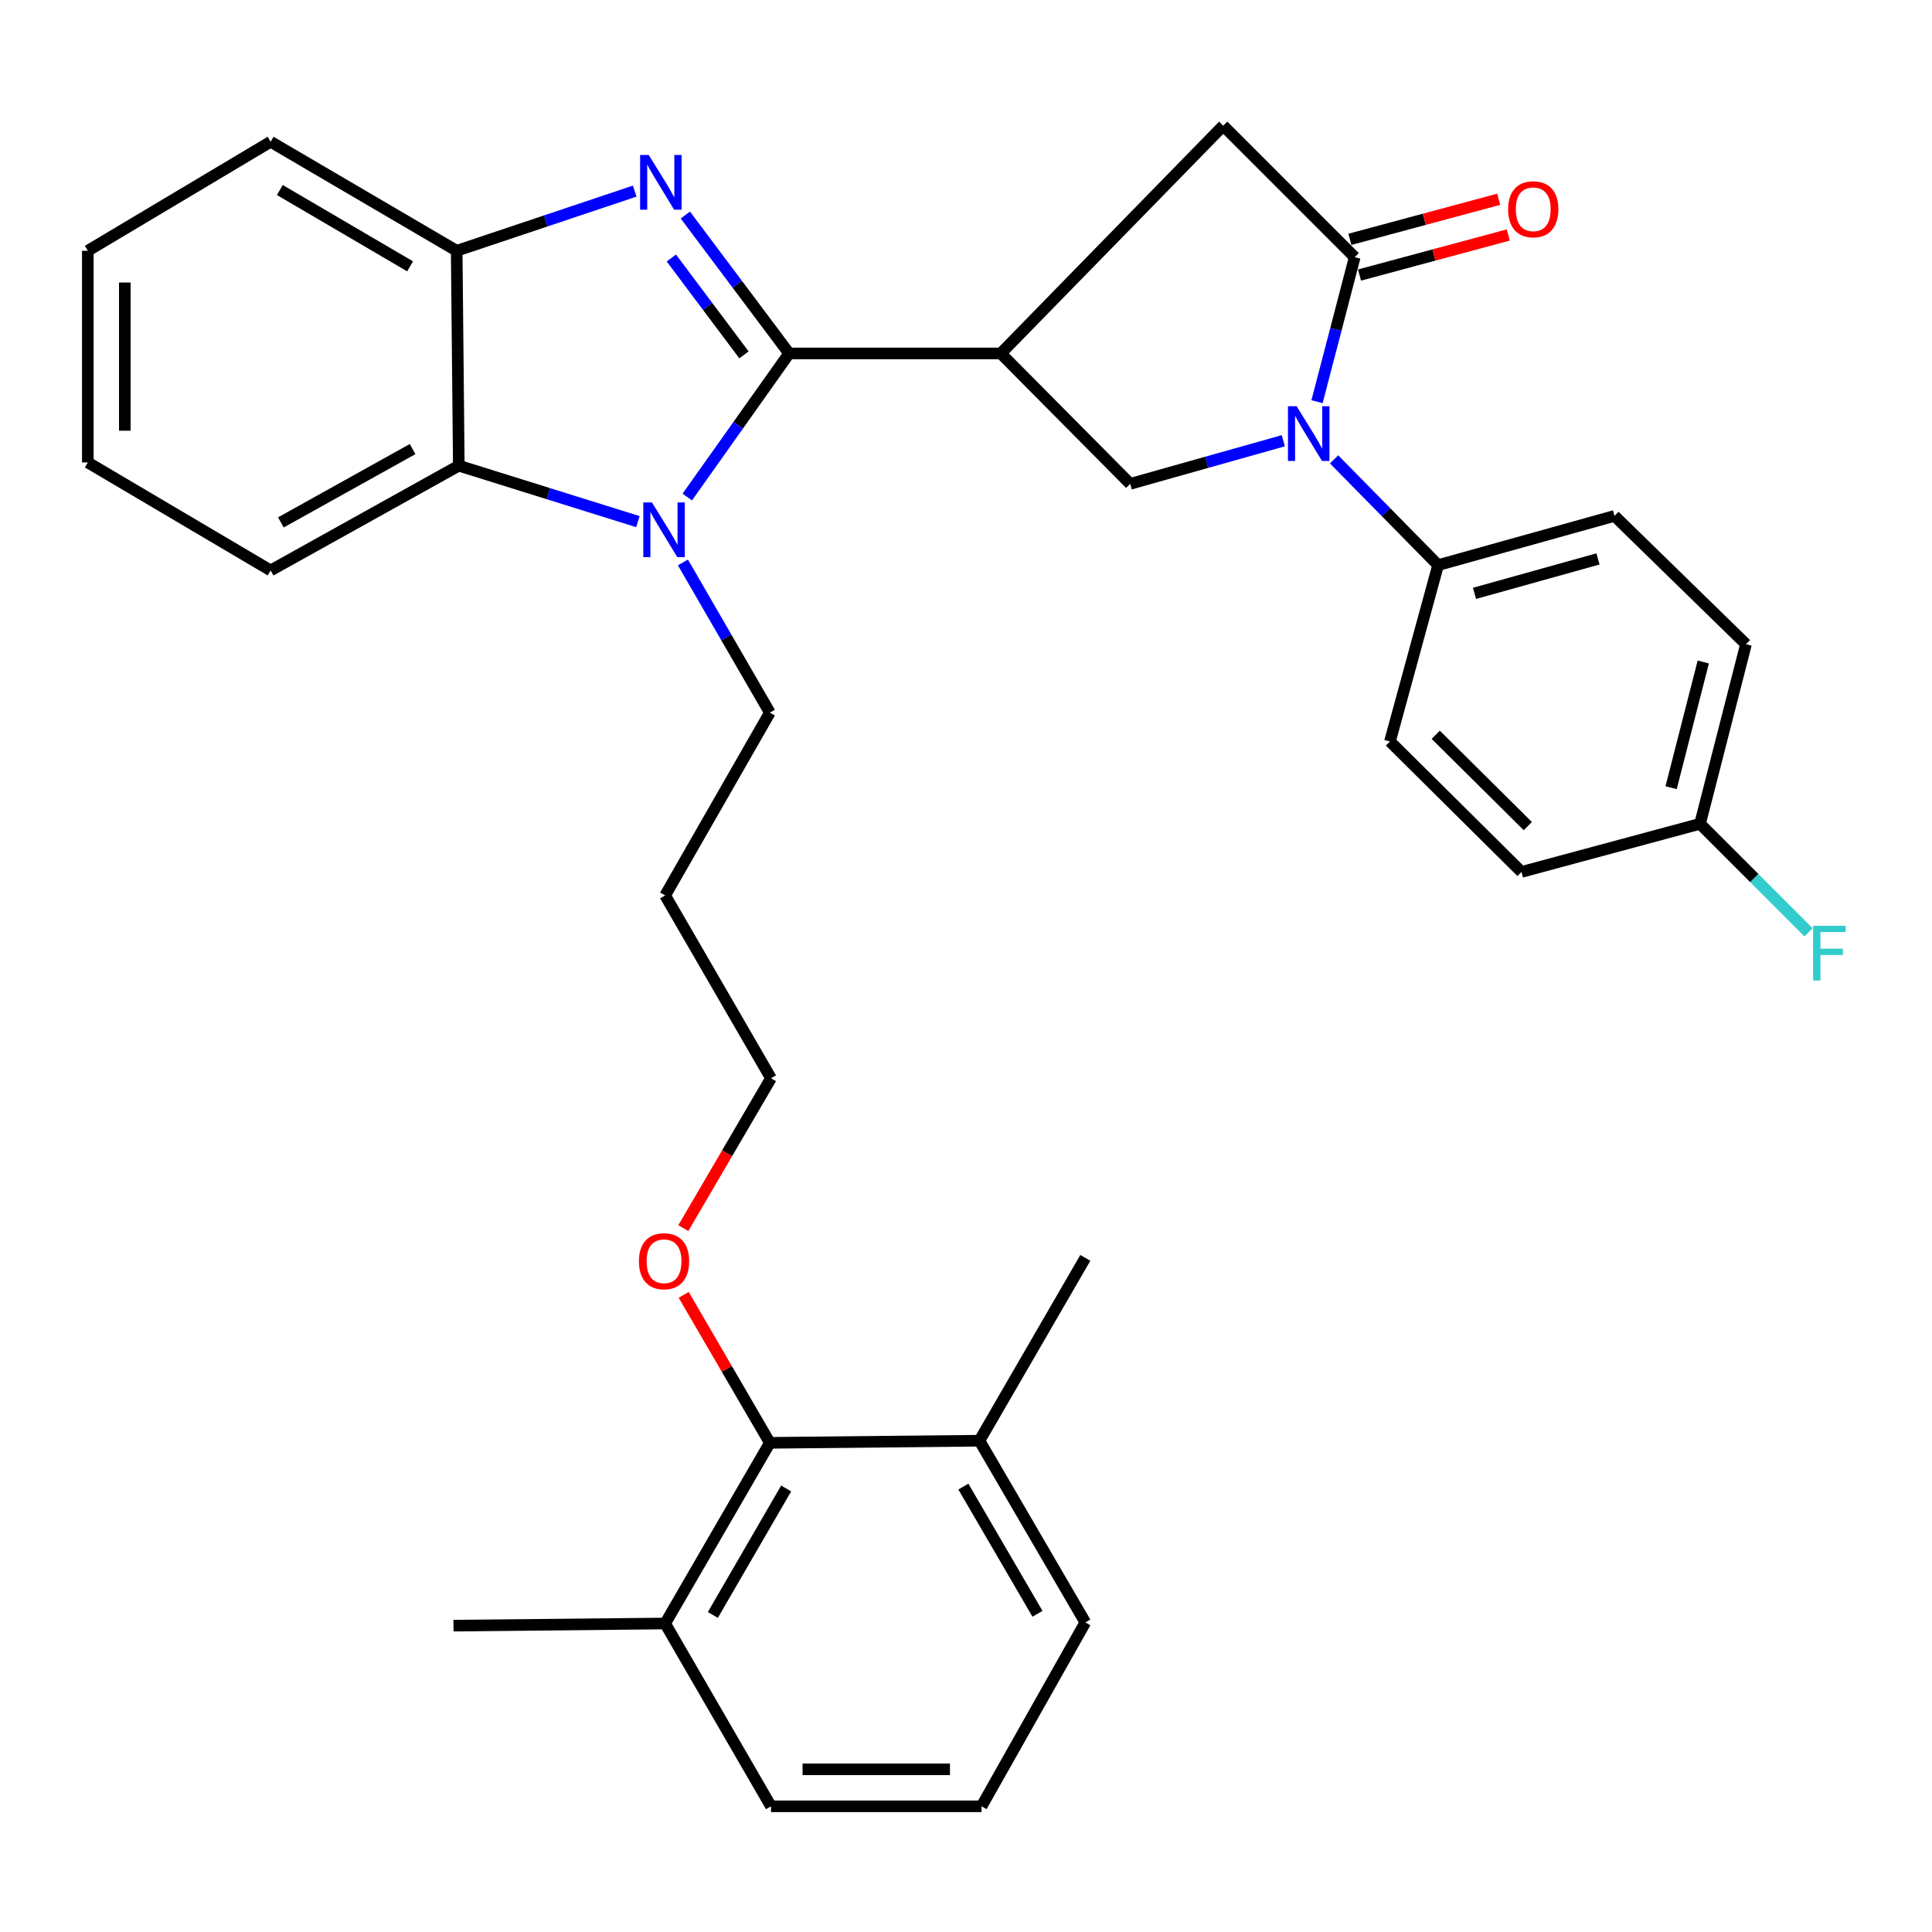 <?xml version='1.0' encoding='iso-8859-1'?>
<svg version='1.1' baseProfile='full'
              xmlns='http://www.w3.org/2000/svg'
                      xmlns:rdkit='http://www.rdkit.org/xml'
                      xmlns:xlink='http://www.w3.org/1999/xlink'
                  xml:space='preserve'
width='1000px' height='1000px' viewBox='0 0 1000 1000'>
<!-- END OF HEADER -->
<rect style='opacity:1.0;fill:#FFFFFF;stroke:none' width='1000' height='1000' x='0' y='0'> </rect>
<path class='bond-0' d='M 408.452,182.937 L 381.6,147.125' style='fill:none;fill-rule:evenodd;stroke:#000000;stroke-width:6px;stroke-linecap:butt;stroke-linejoin:miter;stroke-opacity:1' />
<path class='bond-0' d='M 381.6,147.125 L 354.747,111.313' style='fill:none;fill-rule:evenodd;stroke:#0000FF;stroke-width:6px;stroke-linecap:butt;stroke-linejoin:miter;stroke-opacity:1' />
<path class='bond-0' d='M 385.08,183.678 L 366.283,158.61' style='fill:none;fill-rule:evenodd;stroke:#000000;stroke-width:6px;stroke-linecap:butt;stroke-linejoin:miter;stroke-opacity:1' />
<path class='bond-0' d='M 366.283,158.61 L 347.487,133.541' style='fill:none;fill-rule:evenodd;stroke:#0000FF;stroke-width:6px;stroke-linecap:butt;stroke-linejoin:miter;stroke-opacity:1' />
<path class='bond-1' d='M 408.452,182.937 L 382.092,220.1' style='fill:none;fill-rule:evenodd;stroke:#000000;stroke-width:6px;stroke-linecap:butt;stroke-linejoin:miter;stroke-opacity:1' />
<path class='bond-1' d='M 382.092,220.1 L 355.732,257.263' style='fill:none;fill-rule:evenodd;stroke:#0000FF;stroke-width:6px;stroke-linecap:butt;stroke-linejoin:miter;stroke-opacity:1' />
<path class='bond-2' d='M 408.452,182.937 L 518.018,182.937' style='fill:none;fill-rule:evenodd;stroke:#000000;stroke-width:6px;stroke-linecap:butt;stroke-linejoin:miter;stroke-opacity:1' />
<path class='bond-7' d='M 328.529,98.92 L 282.455,114.361' style='fill:none;fill-rule:evenodd;stroke:#0000FF;stroke-width:6px;stroke-linecap:butt;stroke-linejoin:miter;stroke-opacity:1' />
<path class='bond-7' d='M 282.455,114.361 L 236.382,129.802' style='fill:none;fill-rule:evenodd;stroke:#000000;stroke-width:6px;stroke-linecap:butt;stroke-linejoin:miter;stroke-opacity:1' />
<path class='bond-6' d='M 330.181,269.997 L 283.829,255.517' style='fill:none;fill-rule:evenodd;stroke:#0000FF;stroke-width:6px;stroke-linecap:butt;stroke-linejoin:miter;stroke-opacity:1' />
<path class='bond-6' d='M 283.829,255.517 L 237.477,241.038' style='fill:none;fill-rule:evenodd;stroke:#000000;stroke-width:6px;stroke-linecap:butt;stroke-linejoin:miter;stroke-opacity:1' />
<path class='bond-16' d='M 353.48,291.114 L 375.978,329.99' style='fill:none;fill-rule:evenodd;stroke:#0000FF;stroke-width:6px;stroke-linecap:butt;stroke-linejoin:miter;stroke-opacity:1' />
<path class='bond-16' d='M 375.978,329.99 L 398.476,368.865' style='fill:none;fill-rule:evenodd;stroke:#000000;stroke-width:6px;stroke-linecap:butt;stroke-linejoin:miter;stroke-opacity:1' />
<path class='bond-5' d='M 518.018,182.937 L 584.989,250.44' style='fill:none;fill-rule:evenodd;stroke:#000000;stroke-width:6px;stroke-linecap:butt;stroke-linejoin:miter;stroke-opacity:1' />
<path class='bond-8' d='M 518.018,182.937 L 633.136,65.054' style='fill:none;fill-rule:evenodd;stroke:#000000;stroke-width:6px;stroke-linecap:butt;stroke-linejoin:miter;stroke-opacity:1' />
<path class='bond-3' d='M 664.25,228.125 L 624.62,239.282' style='fill:none;fill-rule:evenodd;stroke:#0000FF;stroke-width:6px;stroke-linecap:butt;stroke-linejoin:miter;stroke-opacity:1' />
<path class='bond-3' d='M 624.62,239.282 L 584.989,250.44' style='fill:none;fill-rule:evenodd;stroke:#000000;stroke-width:6px;stroke-linecap:butt;stroke-linejoin:miter;stroke-opacity:1' />
<path class='bond-9' d='M 690.517,237.77 L 717.439,265.136' style='fill:none;fill-rule:evenodd;stroke:#0000FF;stroke-width:6px;stroke-linecap:butt;stroke-linejoin:miter;stroke-opacity:1' />
<path class='bond-9' d='M 717.439,265.136 L 744.361,292.503' style='fill:none;fill-rule:evenodd;stroke:#000000;stroke-width:6px;stroke-linecap:butt;stroke-linejoin:miter;stroke-opacity:1' />
<path class='bond-34' d='M 681.696,207.907 L 691.444,170.514' style='fill:none;fill-rule:evenodd;stroke:#0000FF;stroke-width:6px;stroke-linecap:butt;stroke-linejoin:miter;stroke-opacity:1' />
<path class='bond-34' d='M 691.444,170.514 L 701.192,133.121' style='fill:none;fill-rule:evenodd;stroke:#000000;stroke-width:6px;stroke-linecap:butt;stroke-linejoin:miter;stroke-opacity:1' />
<path class='bond-4' d='M 701.192,133.121 L 633.136,65.054' style='fill:none;fill-rule:evenodd;stroke:#000000;stroke-width:6px;stroke-linecap:butt;stroke-linejoin:miter;stroke-opacity:1' />
<path class='bond-11' d='M 703.681,142.363 L 742.19,131.992' style='fill:none;fill-rule:evenodd;stroke:#000000;stroke-width:6px;stroke-linecap:butt;stroke-linejoin:miter;stroke-opacity:1' />
<path class='bond-11' d='M 742.19,131.992 L 780.7,121.622' style='fill:none;fill-rule:evenodd;stroke:#FF0000;stroke-width:6px;stroke-linecap:butt;stroke-linejoin:miter;stroke-opacity:1' />
<path class='bond-11' d='M 698.703,123.878 L 737.212,113.507' style='fill:none;fill-rule:evenodd;stroke:#000000;stroke-width:6px;stroke-linecap:butt;stroke-linejoin:miter;stroke-opacity:1' />
<path class='bond-11' d='M 737.212,113.507 L 775.721,103.136' style='fill:none;fill-rule:evenodd;stroke:#FF0000;stroke-width:6px;stroke-linecap:butt;stroke-linejoin:miter;stroke-opacity:1' />
<path class='bond-23' d='M 237.477,241.038 L 140.078,295.258' style='fill:none;fill-rule:evenodd;stroke:#000000;stroke-width:6px;stroke-linecap:butt;stroke-linejoin:miter;stroke-opacity:1' />
<path class='bond-23' d='M 213.556,232.444 L 145.376,270.398' style='fill:none;fill-rule:evenodd;stroke:#000000;stroke-width:6px;stroke-linecap:butt;stroke-linejoin:miter;stroke-opacity:1' />
<path class='bond-33' d='M 237.477,241.038 L 236.382,129.802' style='fill:none;fill-rule:evenodd;stroke:#000000;stroke-width:6px;stroke-linecap:butt;stroke-linejoin:miter;stroke-opacity:1' />
<path class='bond-24' d='M 236.382,129.802 L 140.078,73.371' style='fill:none;fill-rule:evenodd;stroke:#000000;stroke-width:6px;stroke-linecap:butt;stroke-linejoin:miter;stroke-opacity:1' />
<path class='bond-24' d='M 212.258,137.855 L 144.845,98.353' style='fill:none;fill-rule:evenodd;stroke:#000000;stroke-width:6px;stroke-linecap:butt;stroke-linejoin:miter;stroke-opacity:1' />
<path class='bond-14' d='M 744.361,292.503 L 835.666,267.031' style='fill:none;fill-rule:evenodd;stroke:#000000;stroke-width:6px;stroke-linecap:butt;stroke-linejoin:miter;stroke-opacity:1' />
<path class='bond-14' d='M 763.201,307.122 L 827.115,289.292' style='fill:none;fill-rule:evenodd;stroke:#000000;stroke-width:6px;stroke-linecap:butt;stroke-linejoin:miter;stroke-opacity:1' />
<path class='bond-15' d='M 744.361,292.503 L 719.442,383.787' style='fill:none;fill-rule:evenodd;stroke:#000000;stroke-width:6px;stroke-linecap:butt;stroke-linejoin:miter;stroke-opacity:1' />
<path class='bond-10' d='M 398.476,746.806 L 376.179,708.511' style='fill:none;fill-rule:evenodd;stroke:#000000;stroke-width:6px;stroke-linecap:butt;stroke-linejoin:miter;stroke-opacity:1' />
<path class='bond-10' d='M 376.179,708.511 L 353.882,670.217' style='fill:none;fill-rule:evenodd;stroke:#FF0000;stroke-width:6px;stroke-linecap:butt;stroke-linejoin:miter;stroke-opacity:1' />
<path class='bond-12' d='M 398.476,746.806 L 344.278,840.323' style='fill:none;fill-rule:evenodd;stroke:#000000;stroke-width:6px;stroke-linecap:butt;stroke-linejoin:miter;stroke-opacity:1' />
<path class='bond-12' d='M 406.909,770.432 L 368.971,835.894' style='fill:none;fill-rule:evenodd;stroke:#000000;stroke-width:6px;stroke-linecap:butt;stroke-linejoin:miter;stroke-opacity:1' />
<path class='bond-13' d='M 398.476,746.806 L 506.957,745.71' style='fill:none;fill-rule:evenodd;stroke:#000000;stroke-width:6px;stroke-linecap:butt;stroke-linejoin:miter;stroke-opacity:1' />
<path class='bond-27' d='M 344.278,840.323 L 399.061,934.946' style='fill:none;fill-rule:evenodd;stroke:#000000;stroke-width:6px;stroke-linecap:butt;stroke-linejoin:miter;stroke-opacity:1' />
<path class='bond-30' d='M 344.278,840.323 L 234.712,841.429' style='fill:none;fill-rule:evenodd;stroke:#000000;stroke-width:6px;stroke-linecap:butt;stroke-linejoin:miter;stroke-opacity:1' />
<path class='bond-26' d='M 506.957,745.71 L 561.762,839.77' style='fill:none;fill-rule:evenodd;stroke:#000000;stroke-width:6px;stroke-linecap:butt;stroke-linejoin:miter;stroke-opacity:1' />
<path class='bond-26' d='M 498.637,769.457 L 537,835.298' style='fill:none;fill-rule:evenodd;stroke:#000000;stroke-width:6px;stroke-linecap:butt;stroke-linejoin:miter;stroke-opacity:1' />
<path class='bond-29' d='M 506.957,745.71 L 561.762,651.066' style='fill:none;fill-rule:evenodd;stroke:#000000;stroke-width:6px;stroke-linecap:butt;stroke-linejoin:miter;stroke-opacity:1' />
<path class='bond-20' d='M 835.666,267.031 L 903.722,333.449' style='fill:none;fill-rule:evenodd;stroke:#000000;stroke-width:6px;stroke-linecap:butt;stroke-linejoin:miter;stroke-opacity:1' />
<path class='bond-19' d='M 719.442,383.787 L 787.52,451.311' style='fill:none;fill-rule:evenodd;stroke:#000000;stroke-width:6px;stroke-linecap:butt;stroke-linejoin:miter;stroke-opacity:1' />
<path class='bond-19' d='M 743.135,380.324 L 790.789,427.591' style='fill:none;fill-rule:evenodd;stroke:#000000;stroke-width:6px;stroke-linecap:butt;stroke-linejoin:miter;stroke-opacity:1' />
<path class='bond-22' d='M 398.476,368.865 L 344.278,463.478' style='fill:none;fill-rule:evenodd;stroke:#000000;stroke-width:6px;stroke-linecap:butt;stroke-linejoin:miter;stroke-opacity:1' />
<path class='bond-17' d='M 879.941,426.403 L 787.52,451.311' style='fill:none;fill-rule:evenodd;stroke:#000000;stroke-width:6px;stroke-linecap:butt;stroke-linejoin:miter;stroke-opacity:1' />
<path class='bond-21' d='M 879.941,426.403 L 908.023,454.484' style='fill:none;fill-rule:evenodd;stroke:#000000;stroke-width:6px;stroke-linecap:butt;stroke-linejoin:miter;stroke-opacity:1' />
<path class='bond-21' d='M 908.023,454.484 L 936.104,482.566' style='fill:none;fill-rule:evenodd;stroke:#33CCCC;stroke-width:6px;stroke-linecap:butt;stroke-linejoin:miter;stroke-opacity:1' />
<path class='bond-36' d='M 879.941,426.403 L 903.722,333.449' style='fill:none;fill-rule:evenodd;stroke:#000000;stroke-width:6px;stroke-linecap:butt;stroke-linejoin:miter;stroke-opacity:1' />
<path class='bond-36' d='M 864.962,407.715 L 881.609,342.648' style='fill:none;fill-rule:evenodd;stroke:#000000;stroke-width:6px;stroke-linecap:butt;stroke-linejoin:miter;stroke-opacity:1' />
<path class='bond-18' d='M 353.684,635.674 L 376.372,596.888' style='fill:none;fill-rule:evenodd;stroke:#FF0000;stroke-width:6px;stroke-linecap:butt;stroke-linejoin:miter;stroke-opacity:1' />
<path class='bond-18' d='M 376.372,596.888 L 399.061,558.101' style='fill:none;fill-rule:evenodd;stroke:#000000;stroke-width:6px;stroke-linecap:butt;stroke-linejoin:miter;stroke-opacity:1' />
<path class='bond-28' d='M 344.278,463.478 L 399.061,558.101' style='fill:none;fill-rule:evenodd;stroke:#000000;stroke-width:6px;stroke-linecap:butt;stroke-linejoin:miter;stroke-opacity:1' />
<path class='bond-31' d='M 140.078,295.258 L 45.455,239.368' style='fill:none;fill-rule:evenodd;stroke:#000000;stroke-width:6px;stroke-linecap:butt;stroke-linejoin:miter;stroke-opacity:1' />
<path class='bond-32' d='M 140.078,73.371 L 45.455,129.802' style='fill:none;fill-rule:evenodd;stroke:#000000;stroke-width:6px;stroke-linecap:butt;stroke-linejoin:miter;stroke-opacity:1' />
<path class='bond-25' d='M 508.042,934.946 L 561.762,839.77' style='fill:none;fill-rule:evenodd;stroke:#000000;stroke-width:6px;stroke-linecap:butt;stroke-linejoin:miter;stroke-opacity:1' />
<path class='bond-37' d='M 508.042,934.946 L 399.061,934.946' style='fill:none;fill-rule:evenodd;stroke:#000000;stroke-width:6px;stroke-linecap:butt;stroke-linejoin:miter;stroke-opacity:1' />
<path class='bond-37' d='M 491.695,915.802 L 415.408,915.802' style='fill:none;fill-rule:evenodd;stroke:#000000;stroke-width:6px;stroke-linecap:butt;stroke-linejoin:miter;stroke-opacity:1' />
<path class='bond-35' d='M 45.455,239.368 L 45.455,129.802' style='fill:none;fill-rule:evenodd;stroke:#000000;stroke-width:6px;stroke-linecap:butt;stroke-linejoin:miter;stroke-opacity:1' />
<path class='bond-35' d='M 64.598,222.933 L 64.598,146.237' style='fill:none;fill-rule:evenodd;stroke:#000000;stroke-width:6px;stroke-linecap:butt;stroke-linejoin:miter;stroke-opacity:1' />
<path  class='atom-1' d='M 335.795 80.226
L 345.075 95.226
Q 345.995 96.706, 347.475 99.386
Q 348.955 102.066, 349.035 102.226
L 349.035 80.226
L 352.795 80.226
L 352.795 108.546
L 348.915 108.546
L 338.955 92.146
Q 337.795 90.226, 336.555 88.026
Q 335.355 85.826, 334.995 85.146
L 334.995 108.546
L 331.315 108.546
L 331.315 80.226
L 335.795 80.226
' fill='#0000FF'/>
<path  class='atom-2' d='M 337.444 260.061
L 346.724 275.061
Q 347.644 276.541, 349.124 279.221
Q 350.604 281.901, 350.684 282.061
L 350.684 260.061
L 354.444 260.061
L 354.444 288.381
L 350.564 288.381
L 340.604 271.981
Q 339.444 270.061, 338.204 267.861
Q 337.004 265.661, 336.644 264.981
L 336.644 288.381
L 332.964 288.381
L 332.964 260.061
L 337.444 260.061
' fill='#0000FF'/>
<path  class='atom-4' d='M 671.13 210.266
L 680.41 225.266
Q 681.33 226.746, 682.81 229.426
Q 684.29 232.106, 684.37 232.266
L 684.37 210.266
L 688.13 210.266
L 688.13 238.586
L 684.25 238.586
L 674.29 222.186
Q 673.13 220.266, 671.89 218.066
Q 670.69 215.866, 670.33 215.186
L 670.33 238.586
L 666.65 238.586
L 666.65 210.266
L 671.13 210.266
' fill='#0000FF'/>
<path  class='atom-12' d='M 780.603 108.314
Q 780.603 101.514, 783.963 97.714
Q 787.323 93.914, 793.603 93.914
Q 799.883 93.914, 803.243 97.714
Q 806.603 101.514, 806.603 108.314
Q 806.603 115.194, 803.203 119.114
Q 799.803 122.994, 793.603 122.994
Q 787.363 122.994, 783.963 119.114
Q 780.603 115.234, 780.603 108.314
M 793.603 119.794
Q 797.923 119.794, 800.243 116.914
Q 802.603 113.994, 802.603 108.314
Q 802.603 102.754, 800.243 99.954
Q 797.923 97.114, 793.603 97.114
Q 789.283 97.114, 786.923 99.914
Q 784.603 102.714, 784.603 108.314
Q 784.603 114.034, 786.923 116.914
Q 789.283 119.794, 793.603 119.794
' fill='#FF0000'/>
<path  class='atom-19' d='M 330.704 652.815
Q 330.704 646.015, 334.064 642.215
Q 337.424 638.415, 343.704 638.415
Q 349.984 638.415, 353.344 642.215
Q 356.704 646.015, 356.704 652.815
Q 356.704 659.695, 353.304 663.615
Q 349.904 667.495, 343.704 667.495
Q 337.464 667.495, 334.064 663.615
Q 330.704 659.735, 330.704 652.815
M 343.704 664.295
Q 348.024 664.295, 350.344 661.415
Q 352.704 658.495, 352.704 652.815
Q 352.704 647.255, 350.344 644.455
Q 348.024 641.615, 343.704 641.615
Q 339.384 641.615, 337.024 644.415
Q 334.704 647.215, 334.704 652.815
Q 334.704 658.535, 337.024 661.415
Q 339.384 664.295, 343.704 664.295
' fill='#FF0000'/>
<path  class='atom-22' d='M 938.471 479.193
L 955.311 479.193
L 955.311 482.433
L 942.271 482.433
L 942.271 491.033
L 953.871 491.033
L 953.871 494.313
L 942.271 494.313
L 942.271 507.513
L 938.471 507.513
L 938.471 479.193
' fill='#33CCCC'/>
</svg>
